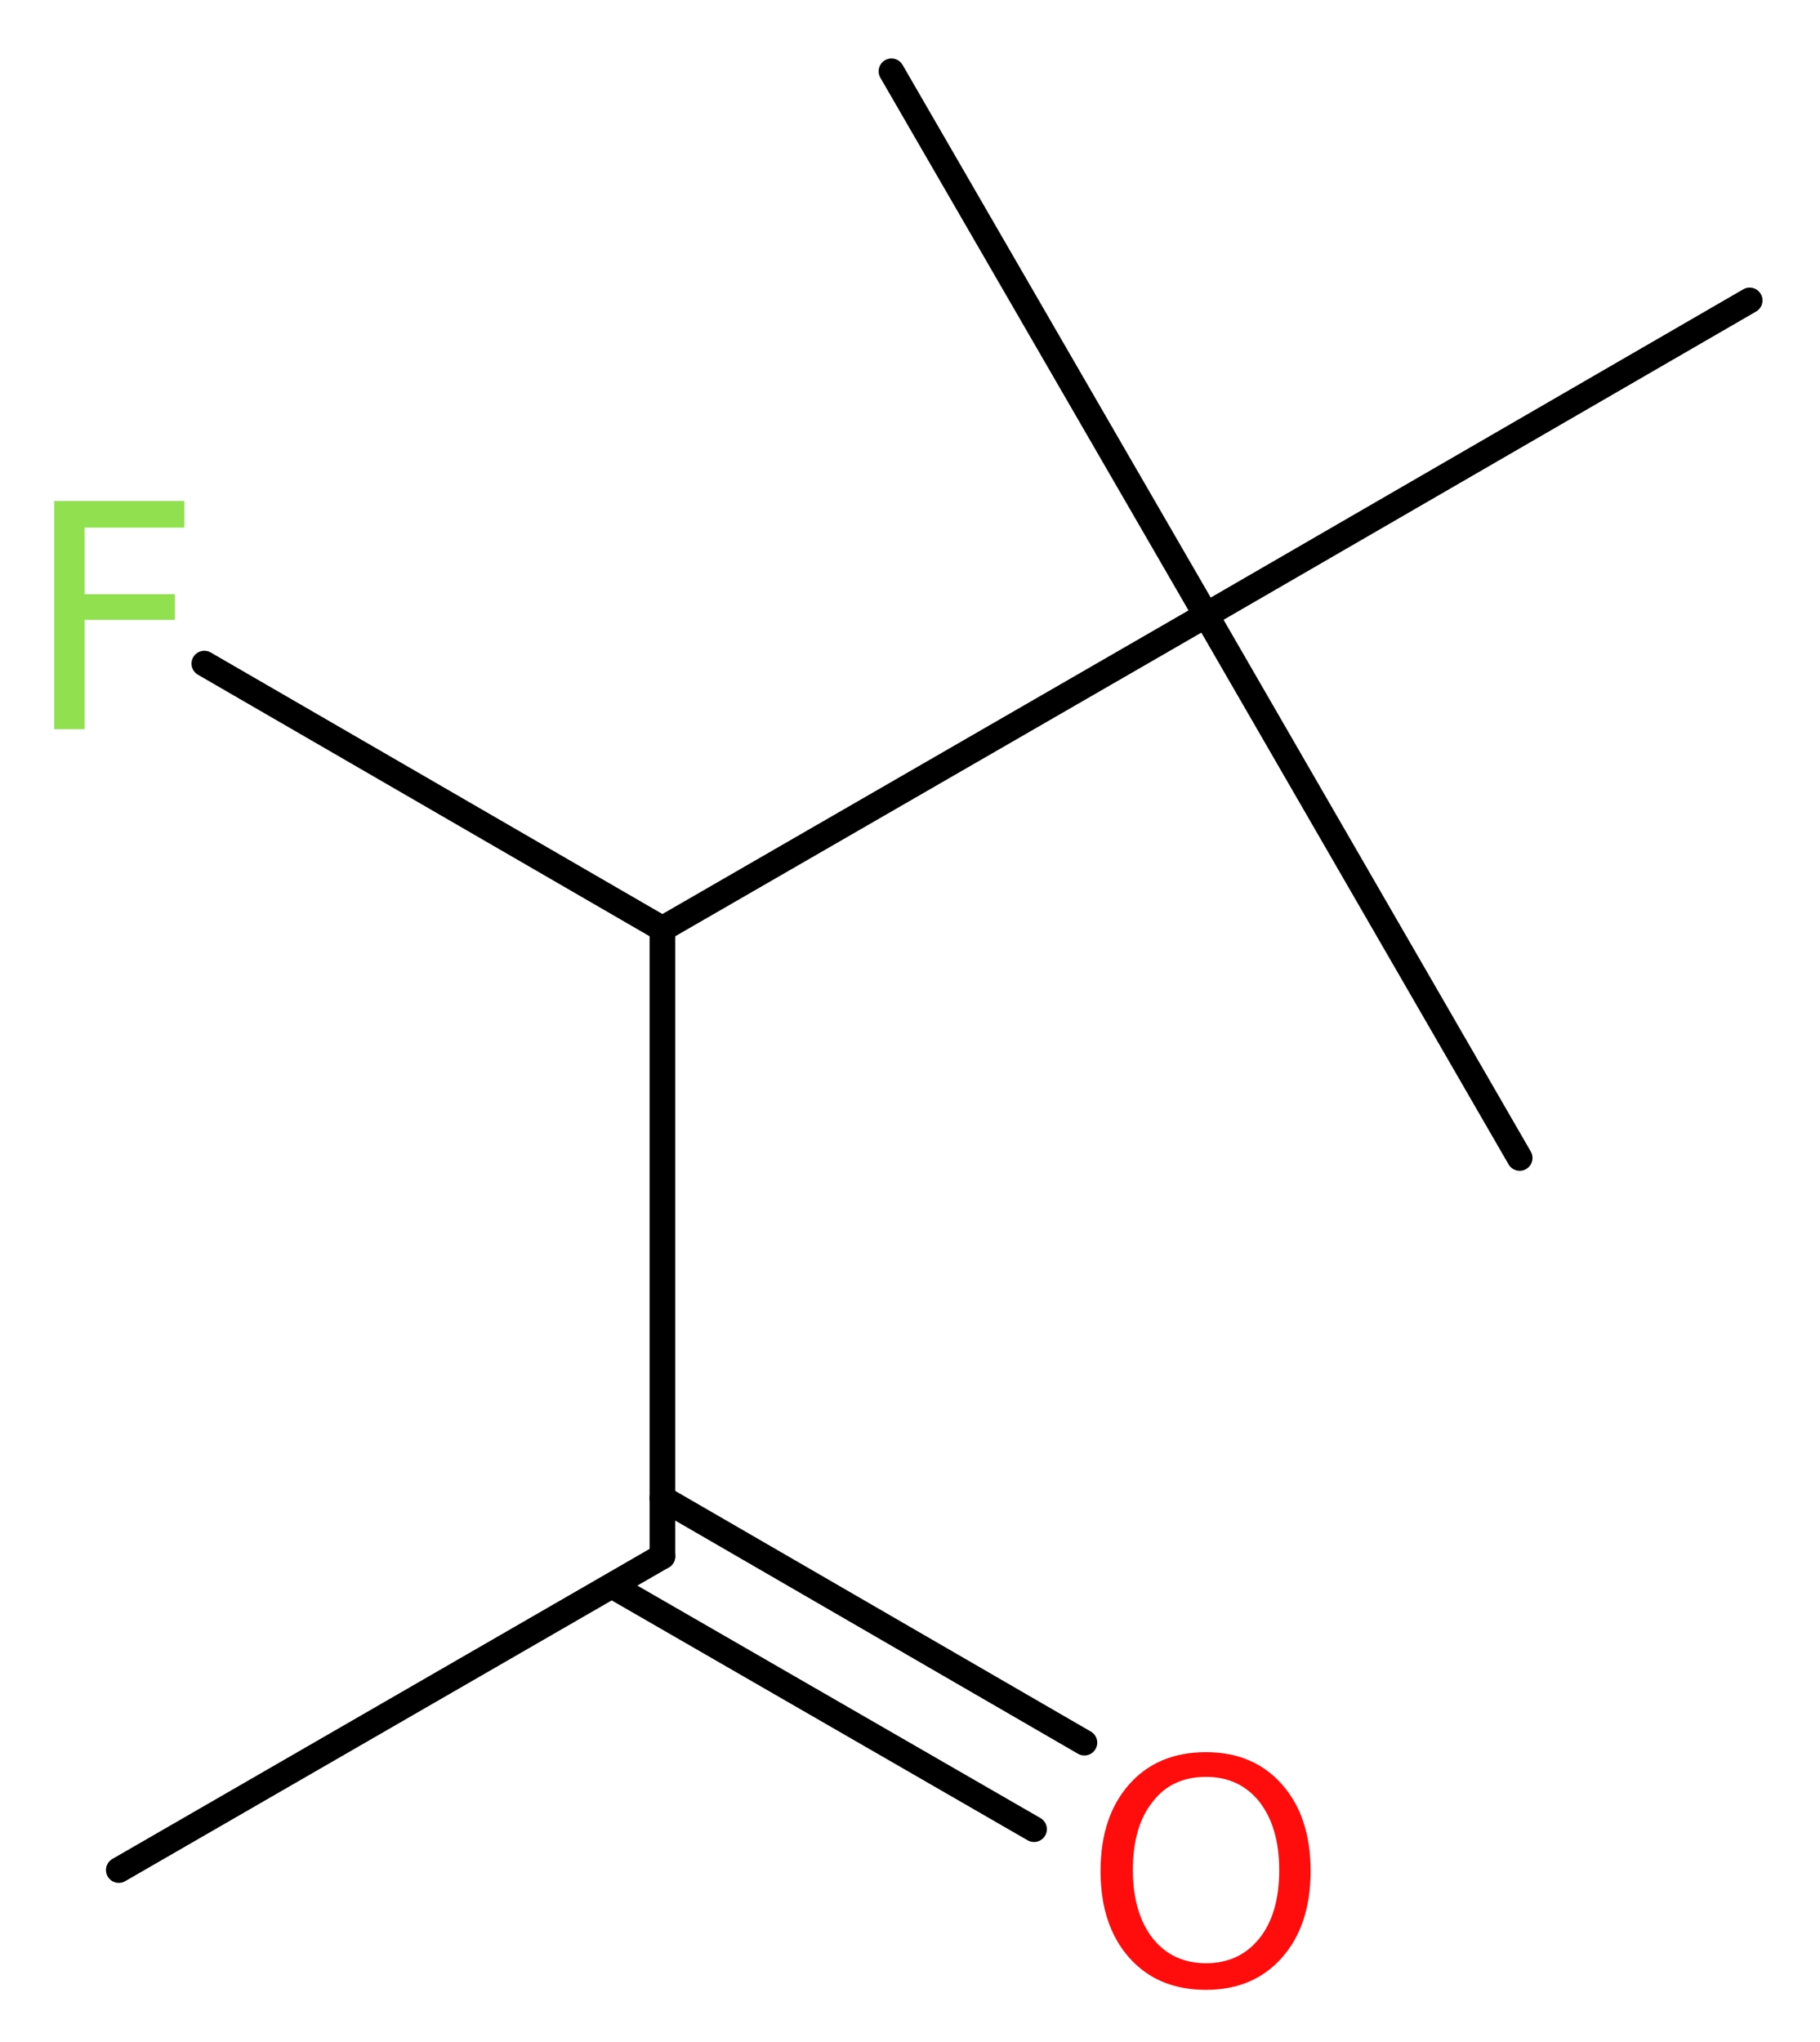 <?xml version='1.0' encoding='UTF-8'?>
<!DOCTYPE svg PUBLIC "-//W3C//DTD SVG 1.1//EN" "http://www.w3.org/Graphics/SVG/1.1/DTD/svg11.dtd">
<svg version='1.2' xmlns='http://www.w3.org/2000/svg' xmlns:xlink='http://www.w3.org/1999/xlink' width='19.15mm' height='21.48mm' viewBox='0 0 19.15 21.48'>
  <desc>Generated by the Chemistry Development Kit (http://github.com/cdk)</desc>
  <g stroke-linecap='round' stroke-linejoin='round' stroke='#000000' stroke-width='.27' fill='#90E050'>
    <rect x='.0' y='.0' width='20.0' height='22.0' fill='#FFFFFF' stroke='none'/>
    <g id='mol1' class='mol'>
      <line id='mol1bnd1' class='bond' x1='1.25' y1='19.67' x2='6.97' y2='16.37'/>
      <g id='mol1bnd2' class='bond'>
        <line x1='6.97' y1='15.76' x2='11.41' y2='18.33'/>
        <line x1='6.44' y1='16.68' x2='10.88' y2='19.24'/>
      </g>
      <line id='mol1bnd3' class='bond' x1='6.97' y1='16.37' x2='6.97' y2='9.77'/>
      <line id='mol1bnd4' class='bond' x1='6.97' y1='9.77' x2='2.15' y2='6.98'/>
      <line id='mol1bnd5' class='bond' x1='6.97' y1='9.77' x2='12.69' y2='6.47'/>
      <line id='mol1bnd6' class='bond' x1='12.69' y1='6.47' x2='15.99' y2='12.18'/>
      <line id='mol1bnd7' class='bond' x1='12.69' y1='6.47' x2='18.41' y2='3.16'/>
      <line id='mol1bnd8' class='bond' x1='12.69' y1='6.47' x2='9.38' y2='.75'/>
      <path id='mol1atm3' class='atom' d='M12.69 18.69q-.36 .0 -.56 .26q-.21 .26 -.21 .72q.0 .45 .21 .72q.21 .26 .56 .26q.35 .0 .56 -.26q.21 -.26 .21 -.72q.0 -.45 -.21 -.72q-.21 -.26 -.56 -.26zM12.69 18.43q.5 .0 .8 .34q.3 .34 .3 .91q.0 .57 -.3 .91q-.3 .34 -.8 .34q-.51 .0 -.81 -.34q-.3 -.34 -.3 -.91q.0 -.57 .3 -.91q.3 -.34 .81 -.34z' stroke='none' fill='#FF0D0D'/>
      <path id='mol1atm5' class='atom' d='M.56 5.27h1.38v.28h-1.05v.7h.95v.27h-.95v1.15h-.32v-2.4z' stroke='none'/>
    </g>
  </g>
</svg>
